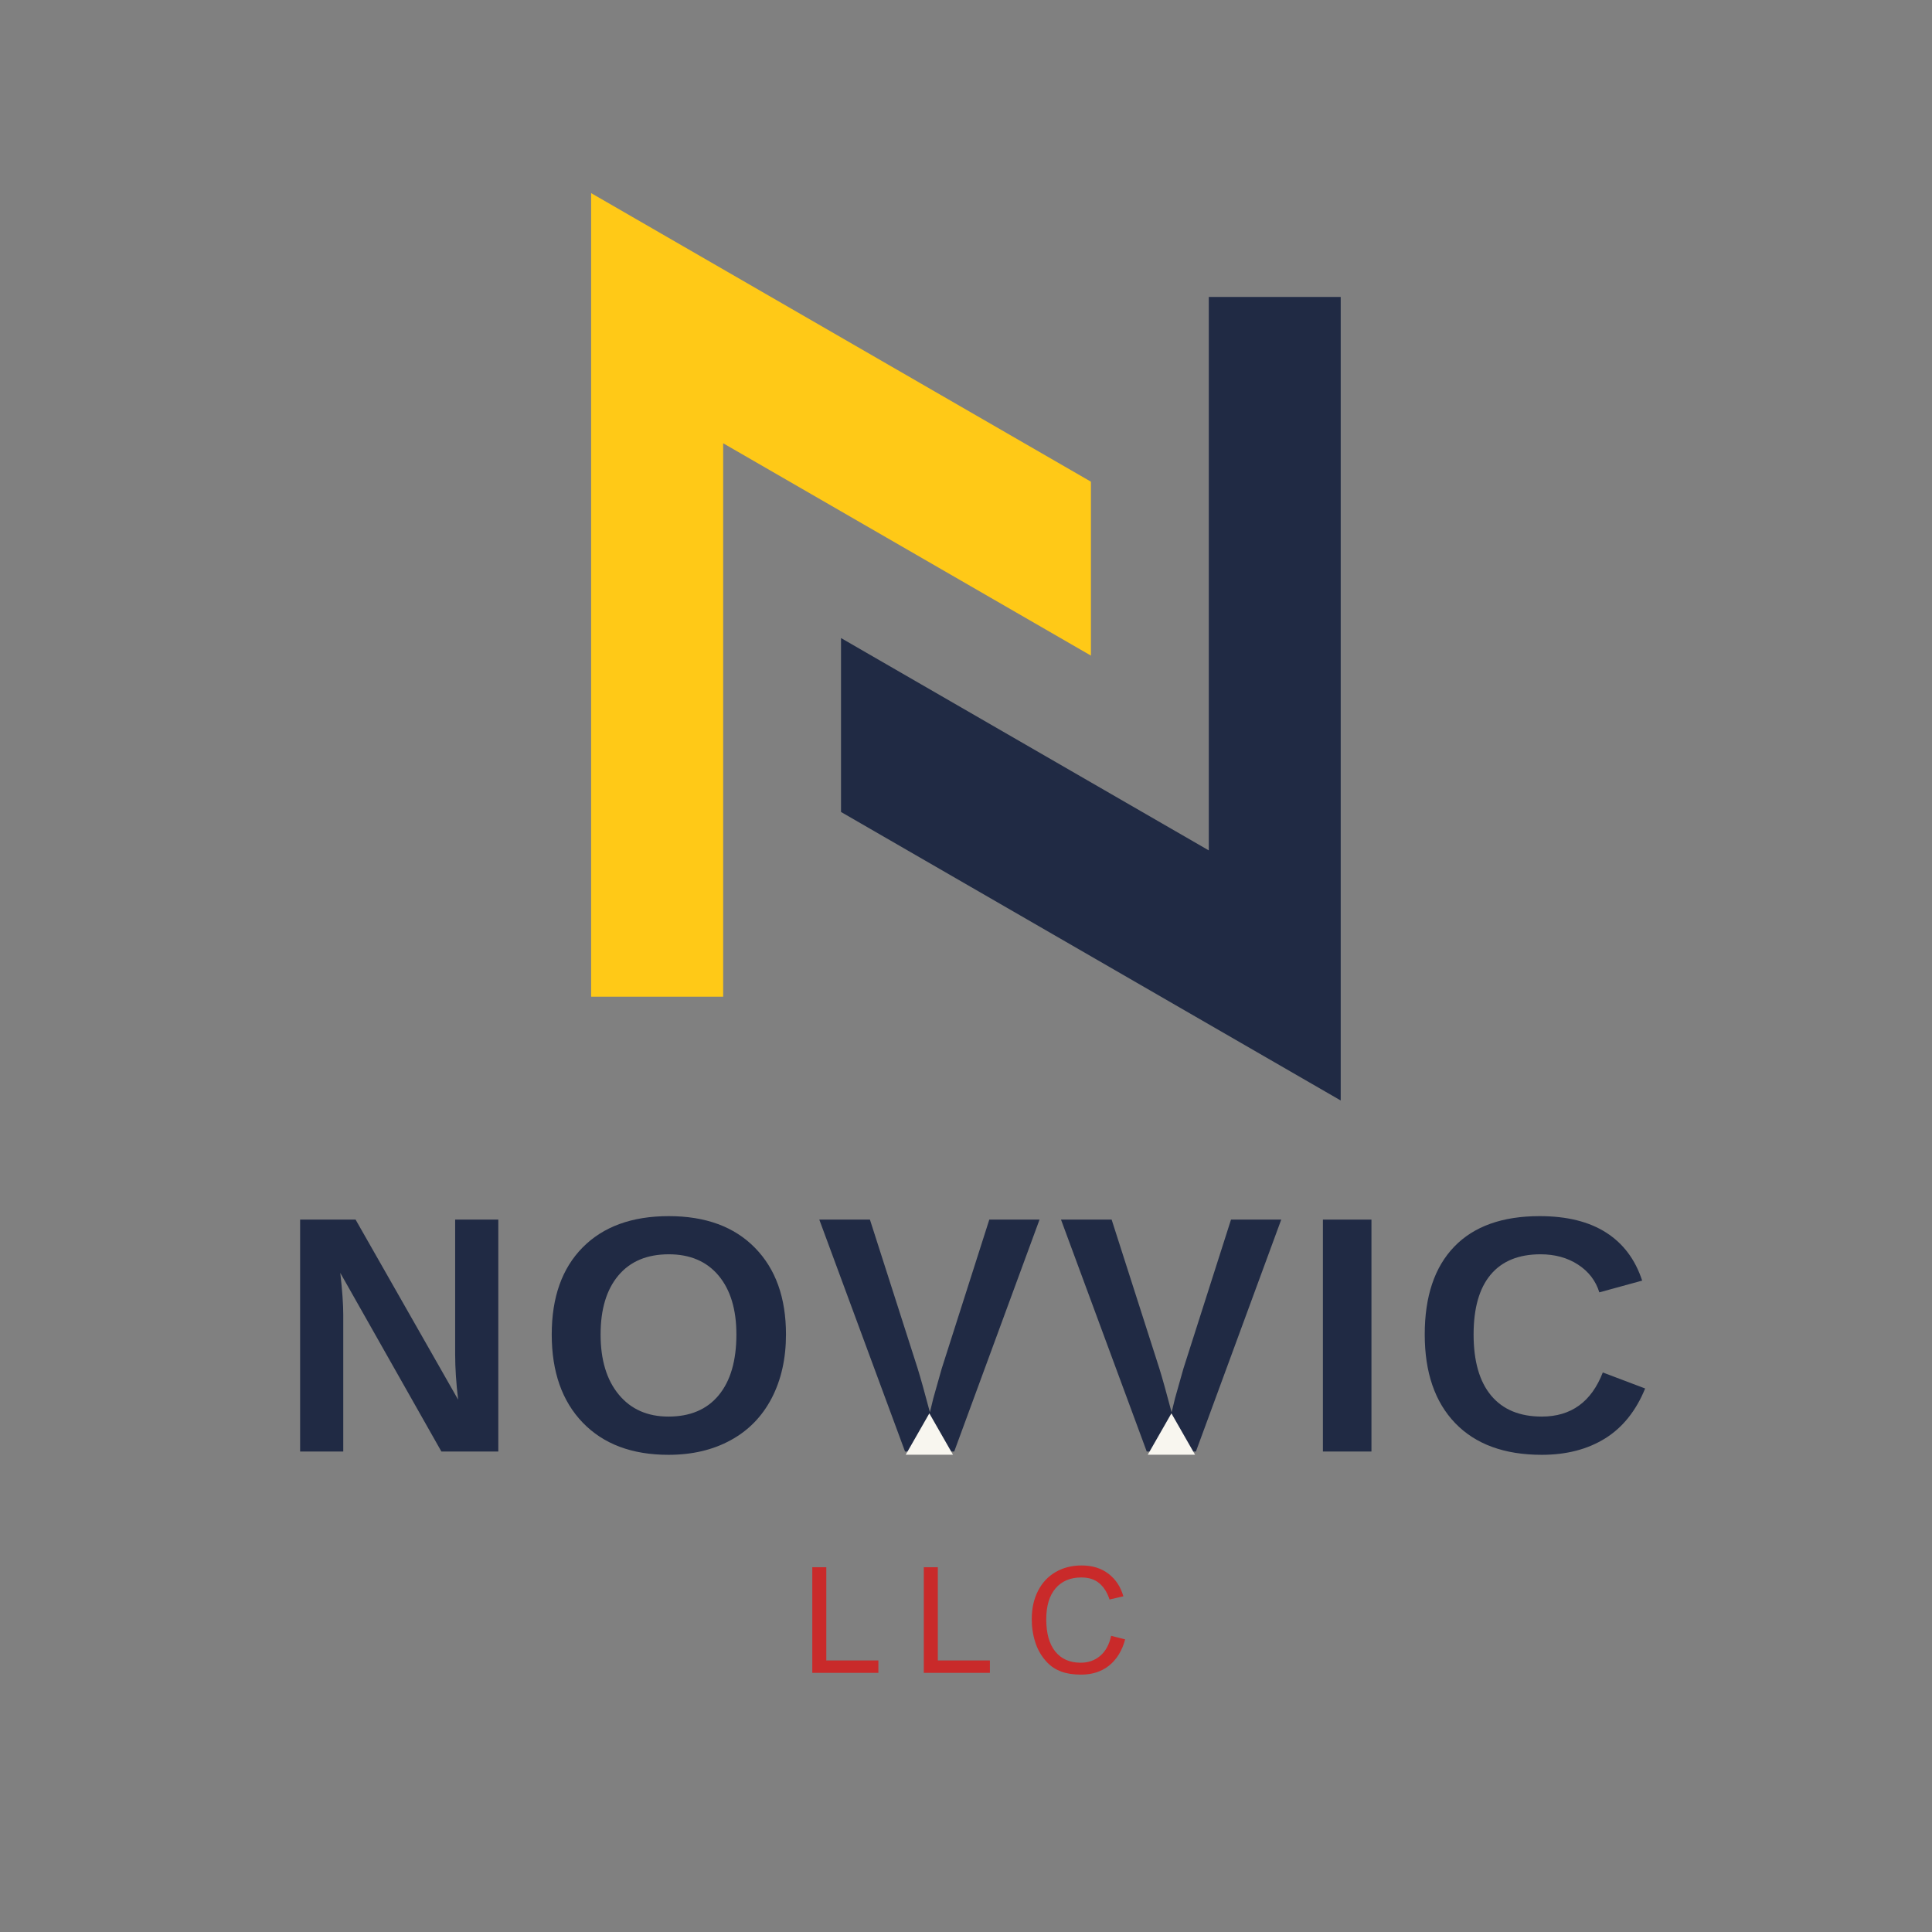 <svg xmlns="http://www.w3.org/2000/svg" xmlns:xlink="http://www.w3.org/1999/xlink" width="500" zoomAndPan="magnify" viewBox="0 0 375 375" height="500" preserveAspectRatio="xMidYMid meet" version="1.0"><rect x="0" y="0" width="375" height="375" fill="#808080" stroke="none"/><defs><g/><clipPath id="e39cd06a57"><path d="M 163 57 L 260.23 57 L 260.23 213.75 L 163 213.75 Z M 163 57 " clip-rule="nonzero"/></clipPath><clipPath id="4659e64c11"><path d="M 114.73 37.5 L 212 37.5 L 212 194 L 114.73 194 Z M 114.73 37.5 " clip-rule="nonzero"/></clipPath><clipPath id="4553997d82"><path d="M 175.801 274.332 L 184.984 274.332 L 184.984 282.355 L 175.801 282.355 Z M 175.801 274.332 " clip-rule="nonzero"/></clipPath><clipPath id="d03f323f16"><path d="M 180.387 274.332 L 184.973 282.355 L 175.801 282.355 Z M 180.387 274.332 " clip-rule="nonzero"/></clipPath><clipPath id="38f31f1c1f"><path d="M 222.785 274.332 L 231.973 274.332 L 231.973 282.355 L 222.785 282.355 Z M 222.785 274.332 " clip-rule="nonzero"/></clipPath><clipPath id="8de74e7c3f"><path d="M 227.371 274.332 L 231.957 282.355 L 222.785 282.355 Z M 227.371 274.332 " clip-rule="nonzero"/></clipPath></defs><g clip-path="url(#e39cd06a57)"><path fill="#202a44" d="M 234.625 165.062 L 163.242 123.848 L 163.242 157.605 L 260.254 213.617 L 260.254 57.637 L 234.625 57.637 L 234.625 165.062 " fill-opacity="1" fill-rule="nonzero"/></g><g clip-path="url(#4659e64c11)"><path fill="#ffc917" d="M 114.738 37.484 L 114.738 193.465 L 140.367 193.465 L 140.367 86.039 L 211.75 127.254 L 211.75 93.496 L 114.738 37.484 " fill-opacity="1" fill-rule="nonzero"/></g><g fill="#202a44" fill-opacity="1"><g transform="translate(53.877, 281.738)"><g><path d="M 31.797 0 L 12.172 -34.672 C 12.555 -31.305 12.75 -28.598 12.75 -26.547 L 12.75 0 L 4.375 0 L 4.375 -45.016 L 15.141 -45.016 L 35.047 -10.062 C 34.66 -13.281 34.469 -16.211 34.469 -18.859 L 34.469 -45.016 L 42.844 -45.016 L 42.844 0 Z M 31.797 0 "/></g></g></g><g fill="#202a44" fill-opacity="1"><g transform="translate(104.403, 281.738)"><g><path d="M 48.156 -22.719 C 48.156 -18.031 47.227 -13.906 45.375 -10.344 C 43.52 -6.789 40.863 -4.07 37.406 -2.188 C 33.957 -0.301 29.938 0.641 25.344 0.641 C 18.27 0.641 12.723 -1.441 8.703 -5.609 C 4.691 -9.773 2.688 -15.477 2.688 -22.719 C 2.688 -29.938 4.688 -35.566 8.688 -39.609 C 12.695 -43.66 18.27 -45.688 25.406 -45.688 C 32.539 -45.688 38.113 -43.641 42.125 -39.547 C 46.145 -35.461 48.156 -29.852 48.156 -22.719 Z M 38.531 -22.719 C 38.531 -27.57 37.379 -31.379 35.078 -34.141 C 32.773 -36.898 29.551 -38.281 25.406 -38.281 C 21.188 -38.281 17.926 -36.91 15.625 -34.172 C 13.32 -31.43 12.172 -27.613 12.172 -22.719 C 12.172 -17.781 13.348 -13.891 15.703 -11.047 C 18.055 -8.203 21.27 -6.781 25.344 -6.781 C 29.562 -6.781 32.812 -8.16 35.094 -10.922 C 37.383 -13.691 38.531 -17.625 38.531 -22.719 Z M 38.531 -22.719 "/></g></g></g><g fill="#202a44" fill-opacity="1"><g transform="translate(158.571, 281.738)"><g><path d="M 26.641 0 L 17.094 0 L 0.453 -45.016 L 10.281 -45.016 L 19.547 -16.109 C 20.129 -14.234 20.922 -11.398 21.922 -7.609 L 22.594 -10.359 L 24.219 -16.109 L 33.453 -45.016 L 43.203 -45.016 Z M 26.641 0 "/></g></g></g><g fill="#202a44" fill-opacity="1"><g transform="translate(205.486, 281.738)"><g><path d="M 26.641 0 L 17.094 0 L 0.453 -45.016 L 10.281 -45.016 L 19.547 -16.109 C 20.129 -14.234 20.922 -11.398 21.922 -7.609 L 22.594 -10.359 L 24.219 -16.109 L 33.453 -45.016 L 43.203 -45.016 Z M 26.641 0 "/></g></g></g><g fill="#202a44" fill-opacity="1"><g transform="translate(252.401, 281.738)"><g><path d="M 4.375 0 L 4.375 -45.016 L 13.797 -45.016 L 13.797 0 Z M 4.375 0 "/></g></g></g><g fill="#202a44" fill-opacity="1"><g transform="translate(273.852, 281.738)"><g><path d="M 25.406 -6.781 C 31.094 -6.781 35.039 -9.633 37.25 -15.344 L 45.469 -12.234 C 43.695 -7.891 41.102 -4.656 37.688 -2.531 C 34.27 -0.414 30.176 0.641 25.406 0.641 C 18.156 0.641 12.555 -1.406 8.609 -5.5 C 4.66 -9.602 2.688 -15.344 2.688 -22.719 C 2.688 -30.113 4.594 -35.789 8.406 -39.75 C 12.219 -43.707 17.742 -45.688 24.984 -45.688 C 30.266 -45.688 34.566 -44.625 37.891 -42.5 C 41.211 -40.383 43.547 -37.273 44.891 -33.172 L 36.578 -30.891 C 35.879 -33.148 34.5 -34.945 32.438 -36.281 C 30.383 -37.613 27.961 -38.281 25.172 -38.281 C 20.91 -38.281 17.676 -36.957 15.469 -34.312 C 13.27 -31.676 12.172 -27.812 12.172 -22.719 C 12.172 -17.539 13.305 -13.586 15.578 -10.859 C 17.848 -8.141 21.125 -6.781 25.406 -6.781 Z M 25.406 -6.781 "/></g></g></g><g clip-path="url(#4553997d82)"><g clip-path="url(#d03f323f16)"><path fill="#f8f6ef" d="M 175.801 274.332 L 184.984 274.332 L 184.984 282.355 L 175.801 282.355 Z M 175.801 274.332 " fill-opacity="1" fill-rule="nonzero"/></g></g><g fill="#c92a2a" fill-opacity="1"><g transform="translate(155.526, 324.699)"><g><path d="M 4.859 -2.406 L 14.969 -2.406 L 14.969 0 L 2.141 0 L 2.141 -20.5 L 4.859 -20.5 Z M 4.859 -2.406 "/></g></g></g><g fill="#c92a2a" fill-opacity="1"><g transform="translate(177.169, 324.699)"><g><path d="M 4.859 -2.406 L 14.969 -2.406 L 14.969 0 L 2.141 0 L 2.141 -20.5 L 4.859 -20.5 Z M 4.859 -2.406 "/></g></g></g><g fill="#c92a2a" fill-opacity="1"><g transform="translate(198.811, 324.699)"><g><path d="M 11.141 -20.844 C 13.211 -20.844 14.945 -20.305 16.344 -19.234 C 17.738 -18.172 18.703 -16.711 19.234 -14.859 L 16.547 -14.234 C 16.109 -15.598 15.445 -16.648 14.562 -17.391 C 13.688 -18.141 12.523 -18.516 11.078 -18.516 C 8.941 -18.516 7.27 -17.805 6.062 -16.391 C 4.863 -14.984 4.266 -12.984 4.266 -10.391 C 4.266 -7.68 4.848 -5.598 6.016 -4.141 C 7.191 -2.691 8.832 -1.969 10.938 -1.969 C 12.426 -1.969 13.691 -2.41 14.734 -3.297 C 15.785 -4.191 16.492 -5.488 16.859 -7.188 L 19.578 -6.5 C 19.004 -4.344 17.984 -2.66 16.516 -1.453 C 15.047 -0.254 13.211 0.344 11.016 0.344 C 9.516 0.344 8.227 0.145 7.156 -0.25 C 6.082 -0.656 5.176 -1.25 4.438 -2.031 C 3.406 -3.113 2.648 -4.379 2.172 -5.828 C 1.691 -7.285 1.453 -8.805 1.453 -10.391 C 1.453 -12.504 1.859 -14.348 2.672 -15.922 C 3.484 -17.504 4.617 -18.719 6.078 -19.562 C 7.535 -20.414 9.223 -20.844 11.141 -20.844 Z M 11.141 -20.844 "/></g></g></g><g clip-path="url(#38f31f1c1f)"><g clip-path="url(#8de74e7c3f)"><path fill="#f8f6ef" d="M 222.785 274.332 L 231.973 274.332 L 231.973 282.355 L 222.785 282.355 Z M 222.785 274.332 " fill-opacity="1" fill-rule="nonzero"/></g></g></svg>